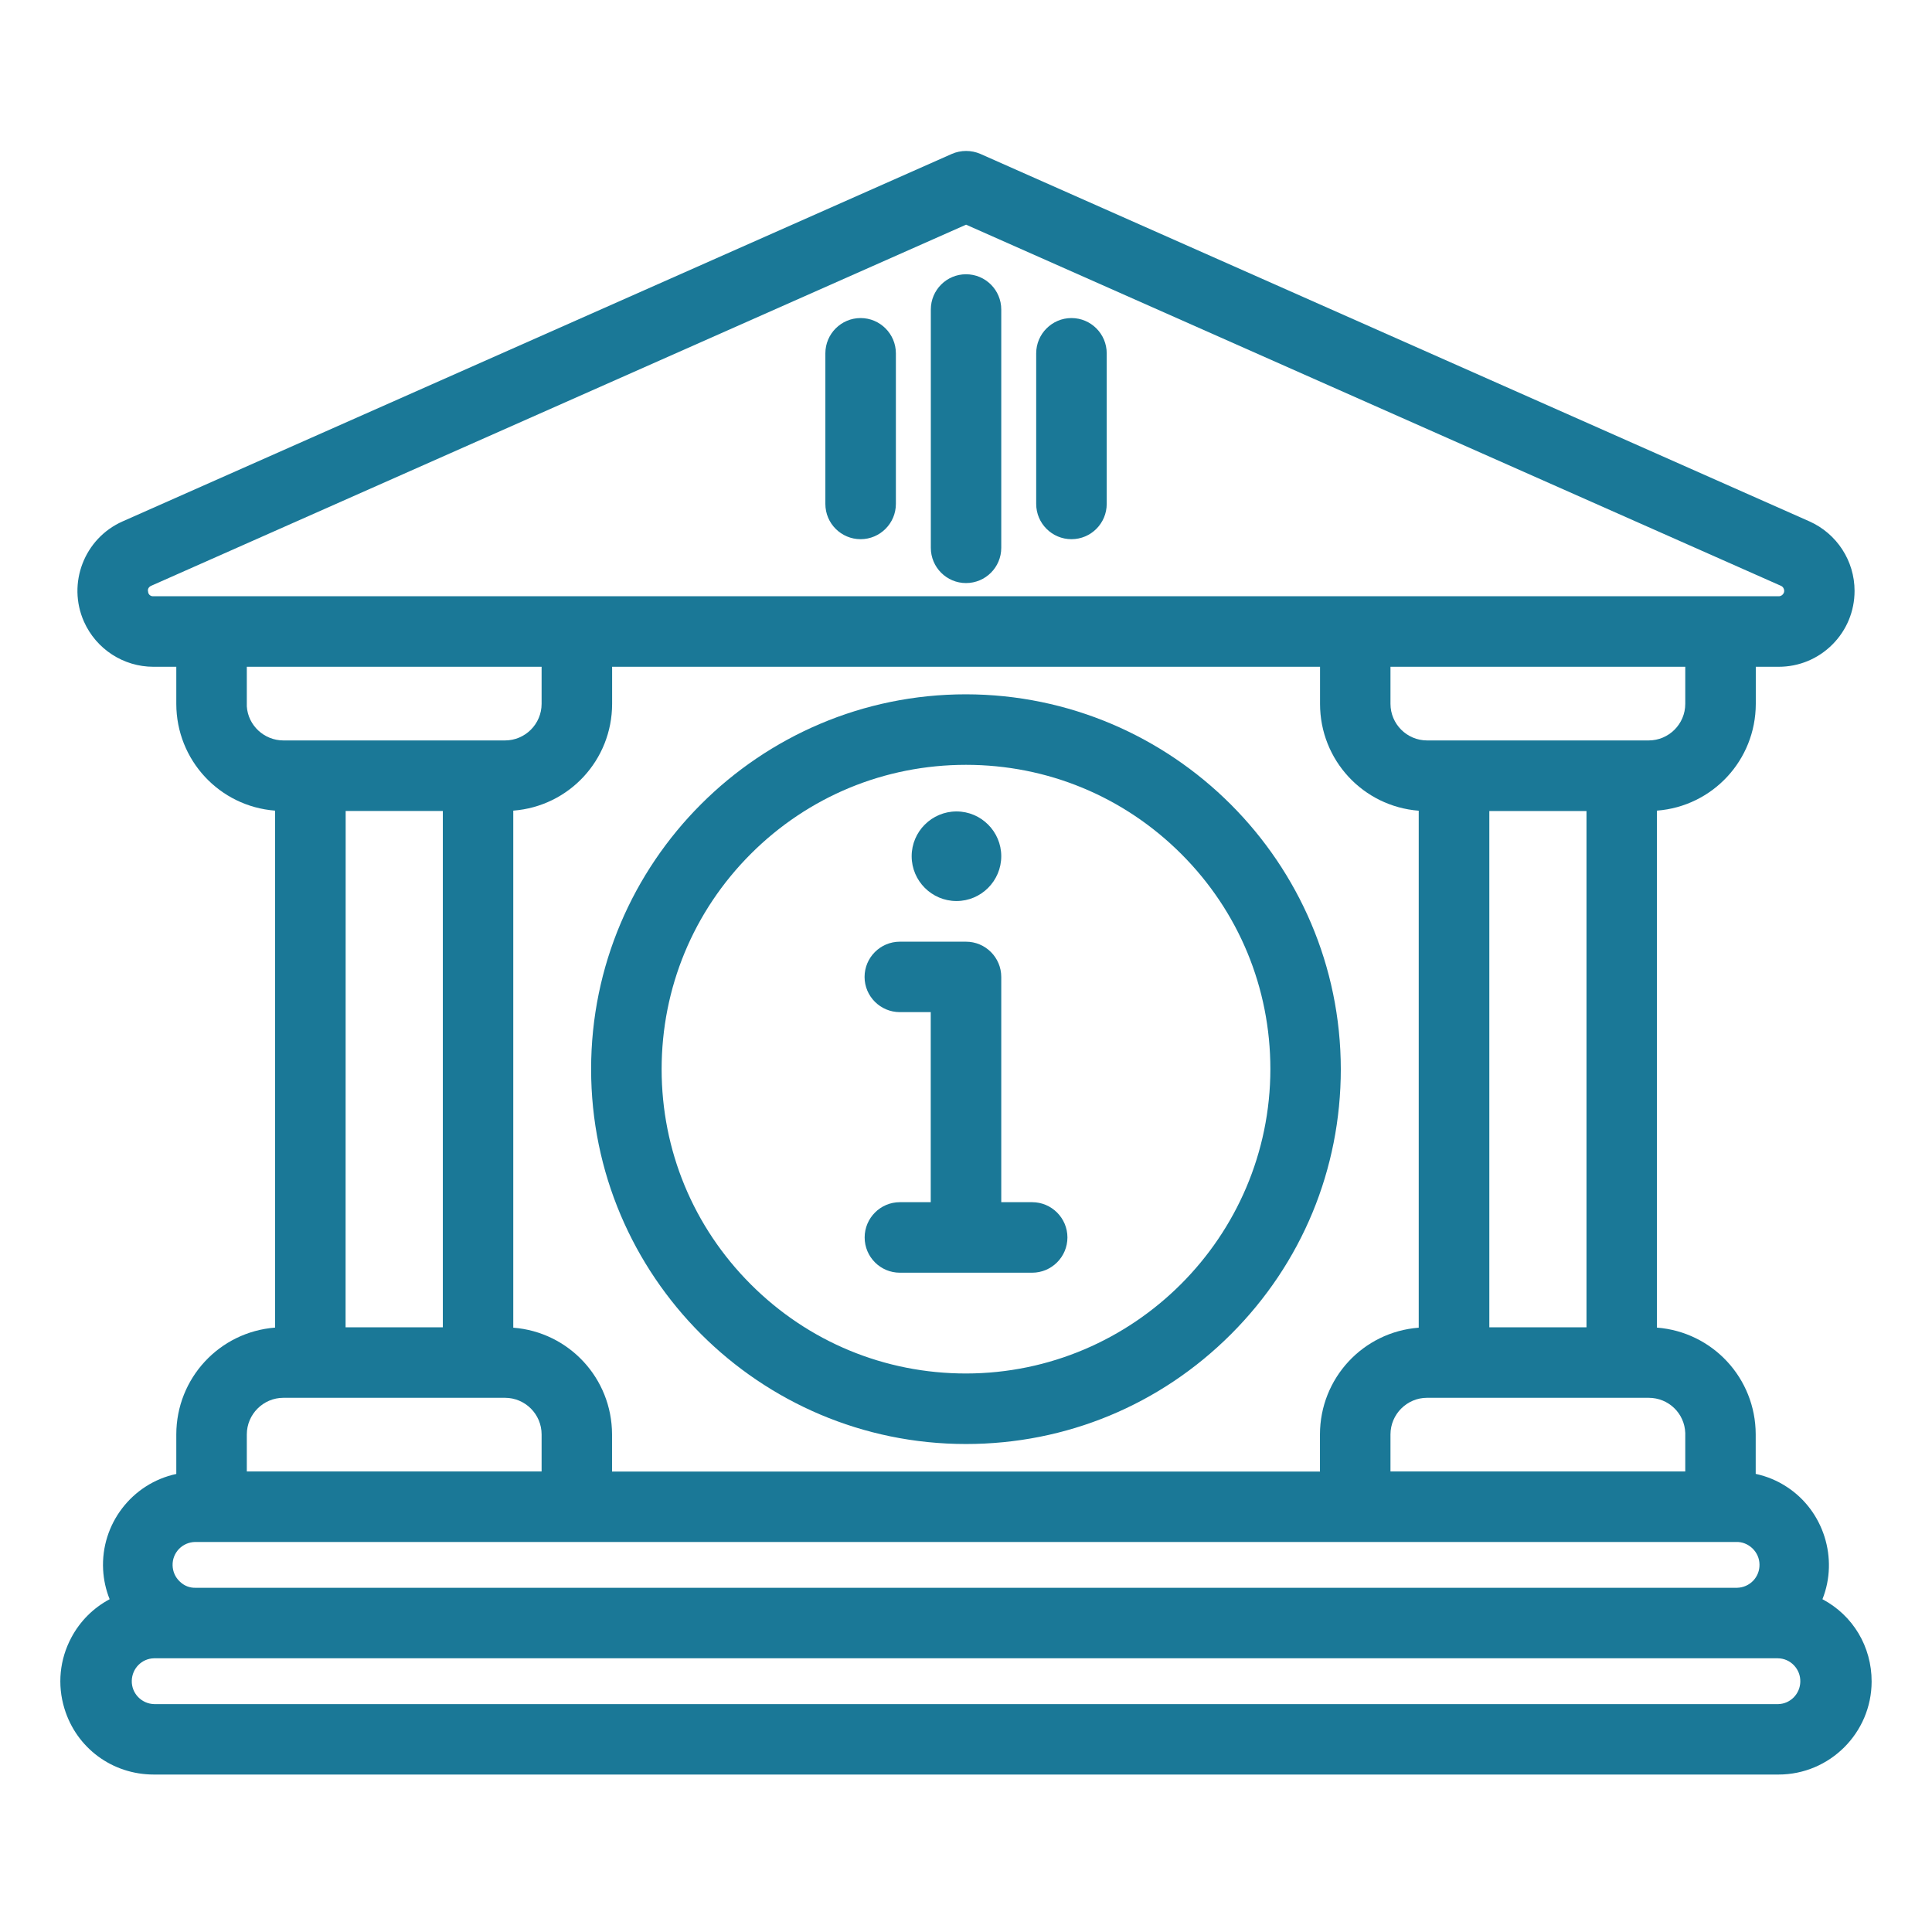 <svg width="24" height="24" viewBox="0 0 24 24" fill="none" xmlns="http://www.w3.org/2000/svg">
<path d="M13.31 3.951C13.069 3.951 12.872 4.148 12.872 4.389V6.26C12.872 6.502 13.069 6.698 13.31 6.698C13.552 6.698 13.748 6.501 13.748 6.26V4.389C13.748 4.148 13.552 3.951 13.31 3.951Z" fill="#1A7897"/>
<path d="M12 3.407C11.759 3.407 11.563 3.603 11.563 3.845V6.805C11.563 7.047 11.759 7.243 12 7.243C12.242 7.243 12.438 7.047 12.438 6.805V3.845C12.438 3.603 12.242 3.407 12 3.407Z" fill="#1A7897"/>
<path d="M10.691 3.951C10.449 3.951 10.253 4.148 10.253 4.389V6.26C10.253 6.502 10.449 6.698 10.691 6.698C10.932 6.698 11.129 6.501 11.129 6.26V4.389C11.129 4.148 10.932 3.951 10.691 3.951Z" fill="#1A7897"/>
<path d="M11.178 14.934C10.937 14.934 10.741 15.131 10.741 15.372C10.741 15.614 10.937 15.81 11.178 15.81H12.822C13.063 15.81 13.26 15.614 13.26 15.372C13.26 15.131 13.063 14.934 12.822 14.934H12.438V12.136C12.438 11.894 12.241 11.698 12 11.698H11.178C10.937 11.698 10.74 11.894 10.74 12.136C10.74 12.377 10.937 12.573 11.178 12.573H11.562V14.934H11.178H11.178Z" fill="#1A7897"/>
<path d="M12 17.938C13.244 17.938 14.413 17.453 15.292 16.574C16.172 15.694 16.656 14.525 16.656 13.281C16.653 10.716 14.565 8.628 11.999 8.625C9.432 8.625 7.343 10.714 7.343 13.281C7.343 15.849 9.432 17.938 11.999 17.938H12ZM8.219 13.282C8.219 12.272 8.613 11.322 9.326 10.608C10.04 9.894 10.99 9.501 12 9.501C13.01 9.501 13.959 9.894 14.674 10.608C15.388 11.322 15.781 12.271 15.781 13.281C15.779 15.364 14.082 17.06 12 17.062C10.99 17.062 10.041 16.669 9.327 15.955C8.613 15.241 8.219 14.292 8.219 13.282Z" fill="#1A7897"/>
<path d="M11.882 11.193C12.188 11.193 12.438 10.943 12.438 10.636C12.438 10.33 12.188 10.08 11.882 10.08C11.575 10.08 11.325 10.33 11.325 10.636C11.325 10.943 11.575 11.193 11.882 11.193Z" fill="#1A7897"/>
<path d="M22.639 19.866C22.84 19.362 22.655 18.769 22.197 18.471C22.079 18.393 21.948 18.339 21.81 18.309V17.818C21.809 17.12 21.274 16.546 20.583 16.492V10.07C21.274 10.017 21.81 9.443 21.811 8.744V8.283H22.095C22.347 8.283 22.584 8.185 22.762 8.007C22.94 7.829 23.038 7.592 23.038 7.34C23.038 6.967 22.818 6.629 22.478 6.477L12.179 1.912C12.066 1.863 11.937 1.863 11.824 1.912L1.523 6.477C1.047 6.688 0.832 7.247 1.043 7.722C1.195 8.063 1.533 8.283 1.906 8.283H2.19V8.744C2.191 9.442 2.726 10.017 3.417 10.07V16.492C2.726 16.546 2.191 17.12 2.19 17.819V18.31C1.639 18.428 1.251 18.933 1.281 19.5C1.288 19.626 1.315 19.749 1.362 19.866C1.16 19.974 0.996 20.137 0.887 20.341C0.741 20.614 0.71 20.927 0.8 21.223C0.949 21.714 1.394 22.044 1.911 22.044H22.093C22.73 22.044 23.249 21.526 23.25 20.889C23.251 20.455 23.018 20.067 22.639 19.866V19.866ZM22.095 7.407H1.901C1.871 7.407 1.846 7.387 1.841 7.359L1.839 7.346C1.832 7.319 1.848 7.29 1.878 7.277L12.001 2.791L22.123 7.277C22.14 7.284 22.153 7.298 22.159 7.315C22.166 7.332 22.166 7.351 22.158 7.367C22.147 7.391 22.123 7.407 22.096 7.407H22.095ZM17.273 17.819C17.273 17.569 17.477 17.364 17.727 17.364H20.48C20.727 17.364 20.927 17.557 20.935 17.802V18.279H17.273V17.819ZM18.501 16.488V10.075H19.708V16.488H18.501ZM17.728 9.198C17.477 9.198 17.273 8.994 17.273 8.743V8.283H20.935V8.743C20.935 8.994 20.731 9.198 20.48 9.198H17.727H17.728ZM6.376 16.492V10.07C7.068 10.017 7.603 9.443 7.604 8.744V8.283H16.398V8.744C16.398 9.443 16.933 10.017 17.624 10.071V16.493C16.933 16.546 16.398 17.12 16.397 17.819V18.28H7.603V17.819C7.602 17.121 7.067 16.547 6.376 16.493L6.376 16.492ZM6.728 8.743C6.728 8.994 6.524 9.198 6.273 9.198H3.521C3.281 9.198 3.081 9.011 3.066 8.775V8.283H6.728V8.743ZM5.501 10.074V16.488H4.293L4.294 10.074H5.501ZM6.273 17.364C6.524 17.364 6.728 17.568 6.728 17.819V18.279H3.066V17.819C3.066 17.569 3.27 17.364 3.521 17.364H6.273ZM2.144 19.446C2.142 19.37 2.17 19.298 2.222 19.243C2.275 19.188 2.346 19.157 2.422 19.155C2.424 19.155 2.426 19.155 2.428 19.155C2.431 19.155 2.432 19.155 2.435 19.155H2.437H21.567C21.642 19.152 21.714 19.182 21.769 19.234C21.824 19.287 21.856 19.358 21.857 19.433C21.859 19.509 21.831 19.581 21.779 19.636C21.726 19.691 21.655 19.722 21.579 19.724C21.575 19.724 21.571 19.724 21.562 19.724H2.434C2.356 19.727 2.287 19.699 2.232 19.645C2.177 19.593 2.146 19.522 2.144 19.446ZM22.364 20.891C22.361 21.043 22.24 21.165 22.091 21.169H1.915C1.758 21.165 1.633 21.035 1.637 20.878C1.641 20.726 1.761 20.604 1.911 20.6H22.086C22.162 20.601 22.233 20.632 22.286 20.688C22.338 20.743 22.366 20.815 22.364 20.891Z" fill="#1A7897"/>
</svg>
